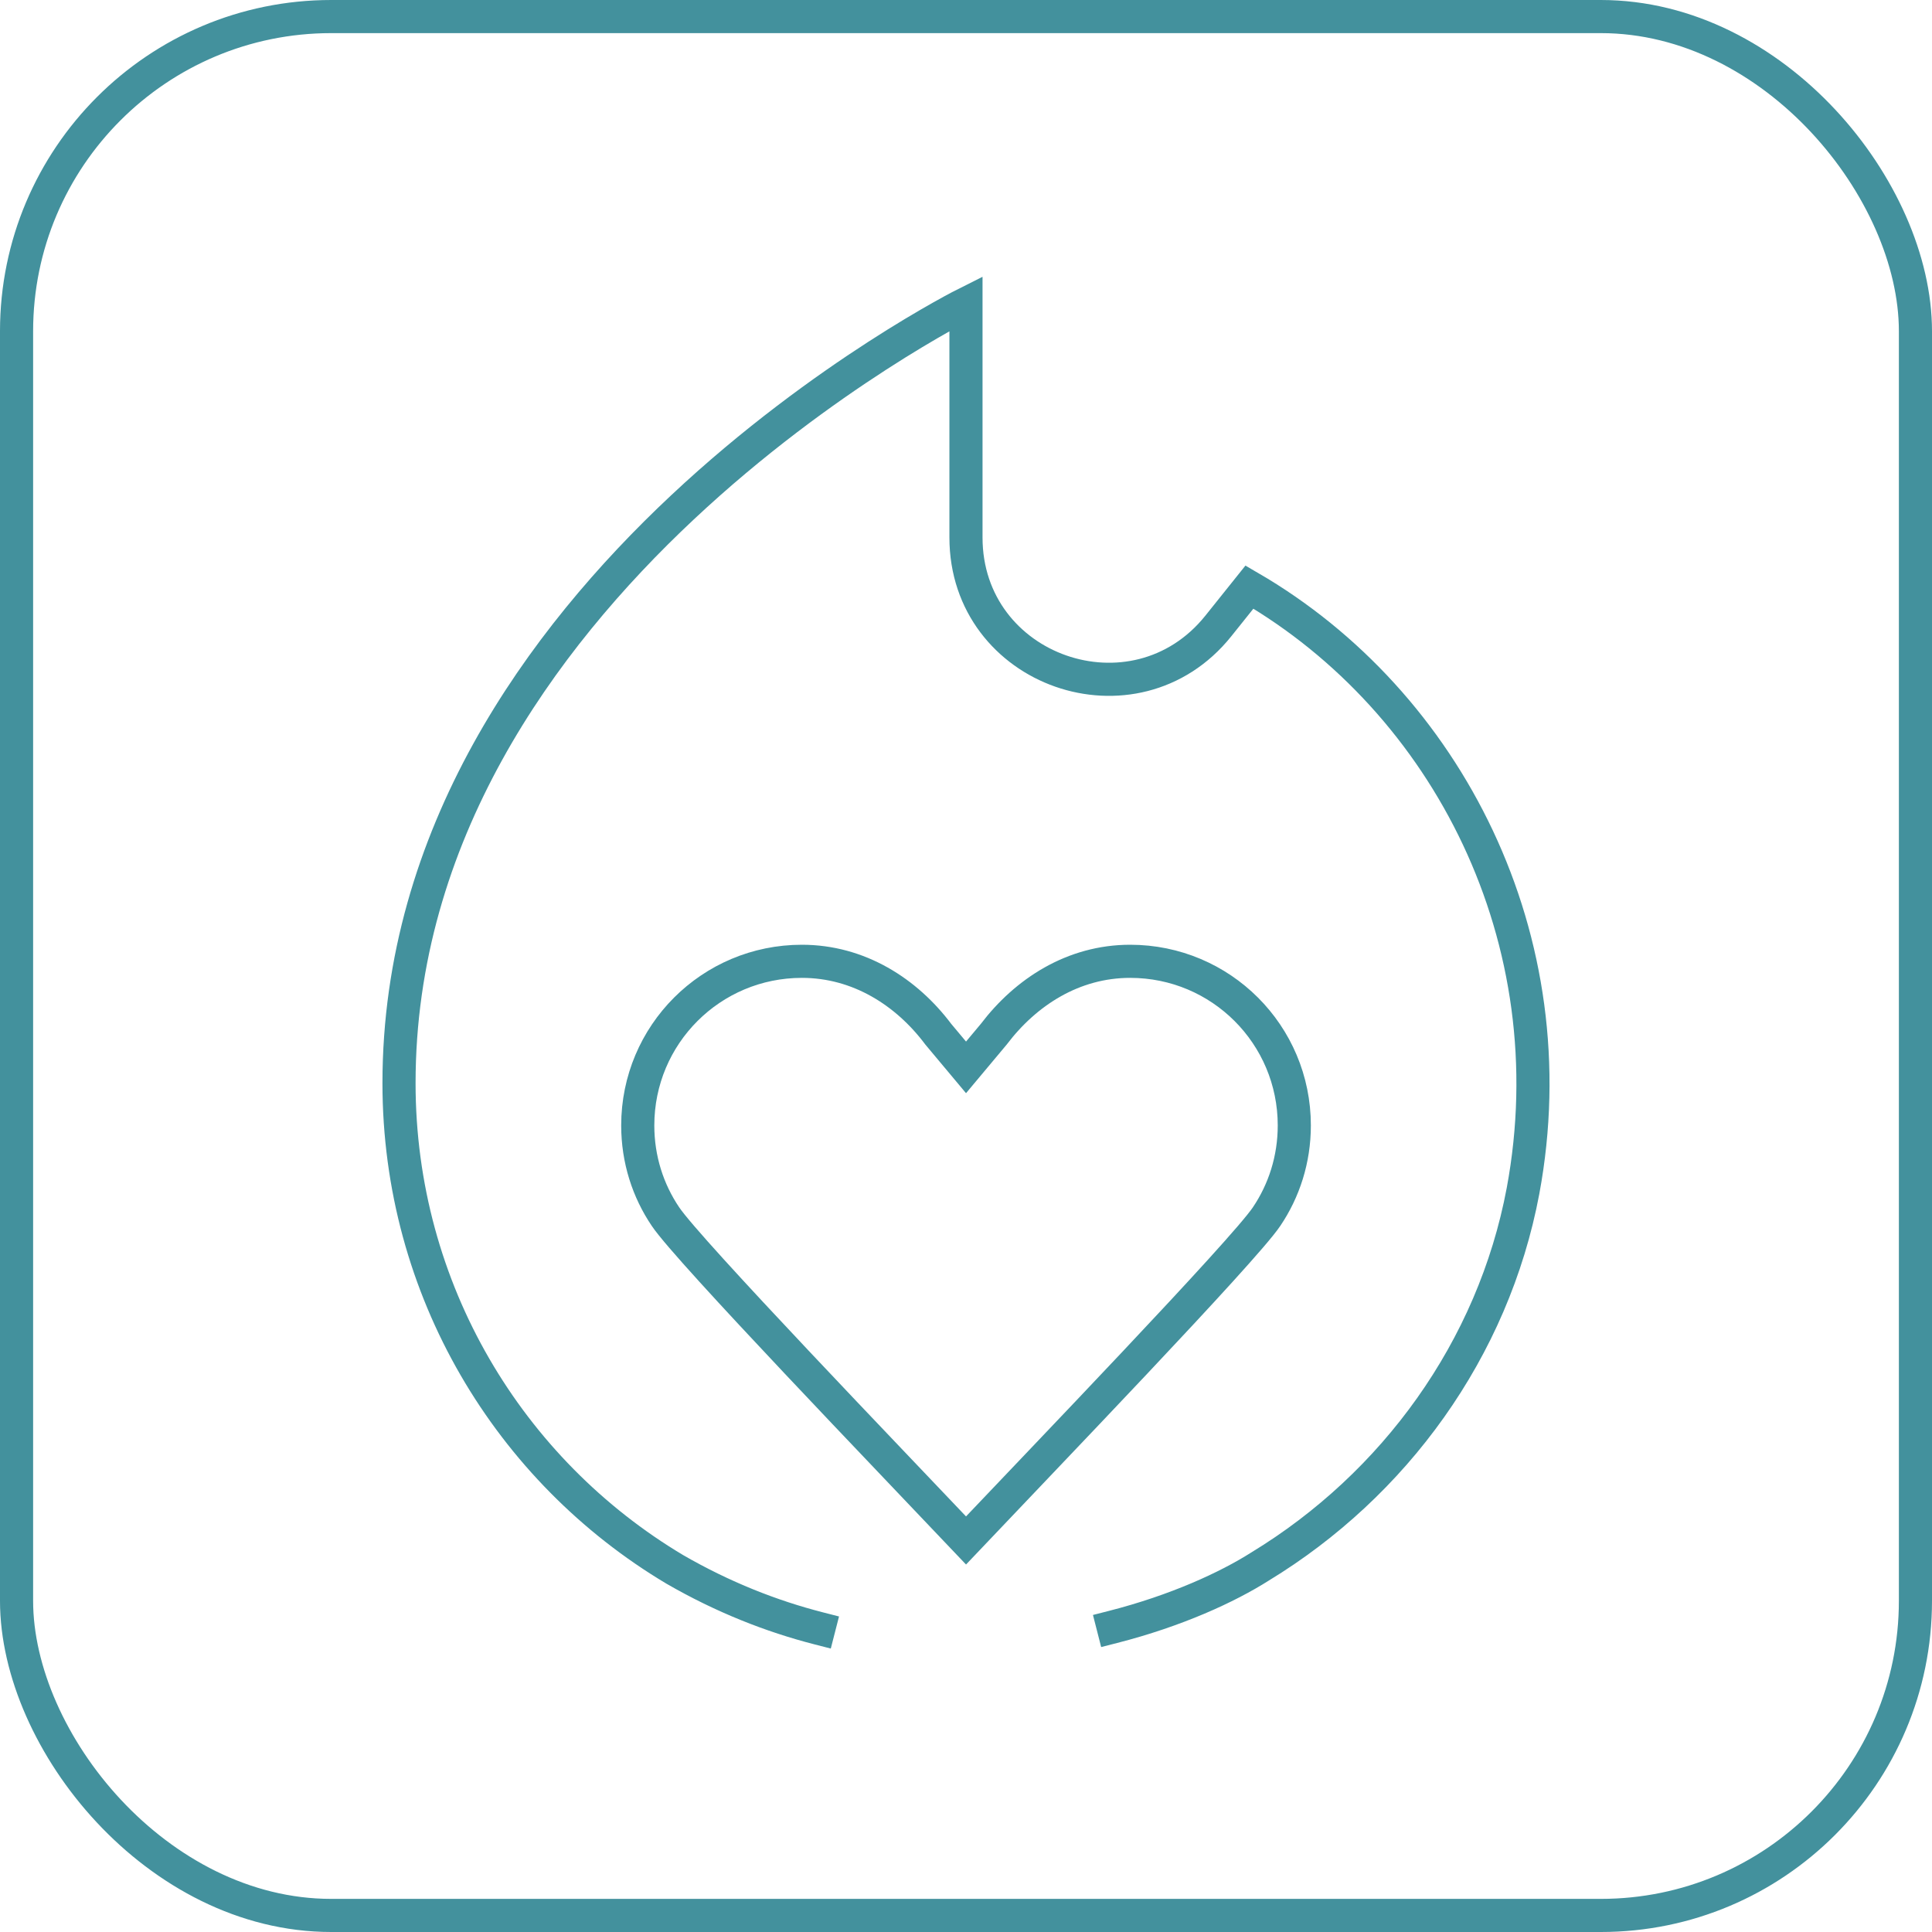 <svg xmlns="http://www.w3.org/2000/svg" width="70" height="70" viewBox="0 0 70 70" fill="none"><rect x="0.6" y="0.6" width="68.8" height="68.8" rx="11.4" stroke="#43919D" stroke-width="1.2"></rect><path d="M40.948 34.83C38.886 34.83 37.168 35.94 36.005 37.473L35.001 38.673L33.997 37.473C32.847 35.94 31.116 34.83 29.054 34.83C25.764 34.83 23.107 37.486 23.107 40.777C23.107 42.006 23.477 43.142 24.112 44.081C24.941 45.319 32.302 52.964 35.001 55.813C37.7 52.964 45.061 45.319 45.89 44.081C46.525 43.142 46.895 42.006 46.895 40.777C46.895 37.486 44.238 34.83 40.948 34.83Z" stroke="#43919D" stroke-width="1.2" stroke-linecap="square"></path><path d="M29.669 59C27.951 58.56 26.195 57.87 24.446 56.86C18.463 53.291 14.457 46.743 14.457 39.245C14.457 21.271 34.999 11 34.999 11V19.474C34.999 24.326 41.11 26.458 44.14 22.683L45.27 21.271C52.434 25.431 56.876 34.033 55.182 43.148C54.103 48.9 50.508 53.804 45.655 56.757C44.475 57.506 42.62 58.361 40.33 58.946" stroke="#43919D" stroke-width="1.2" stroke-linecap="square"></path></svg>